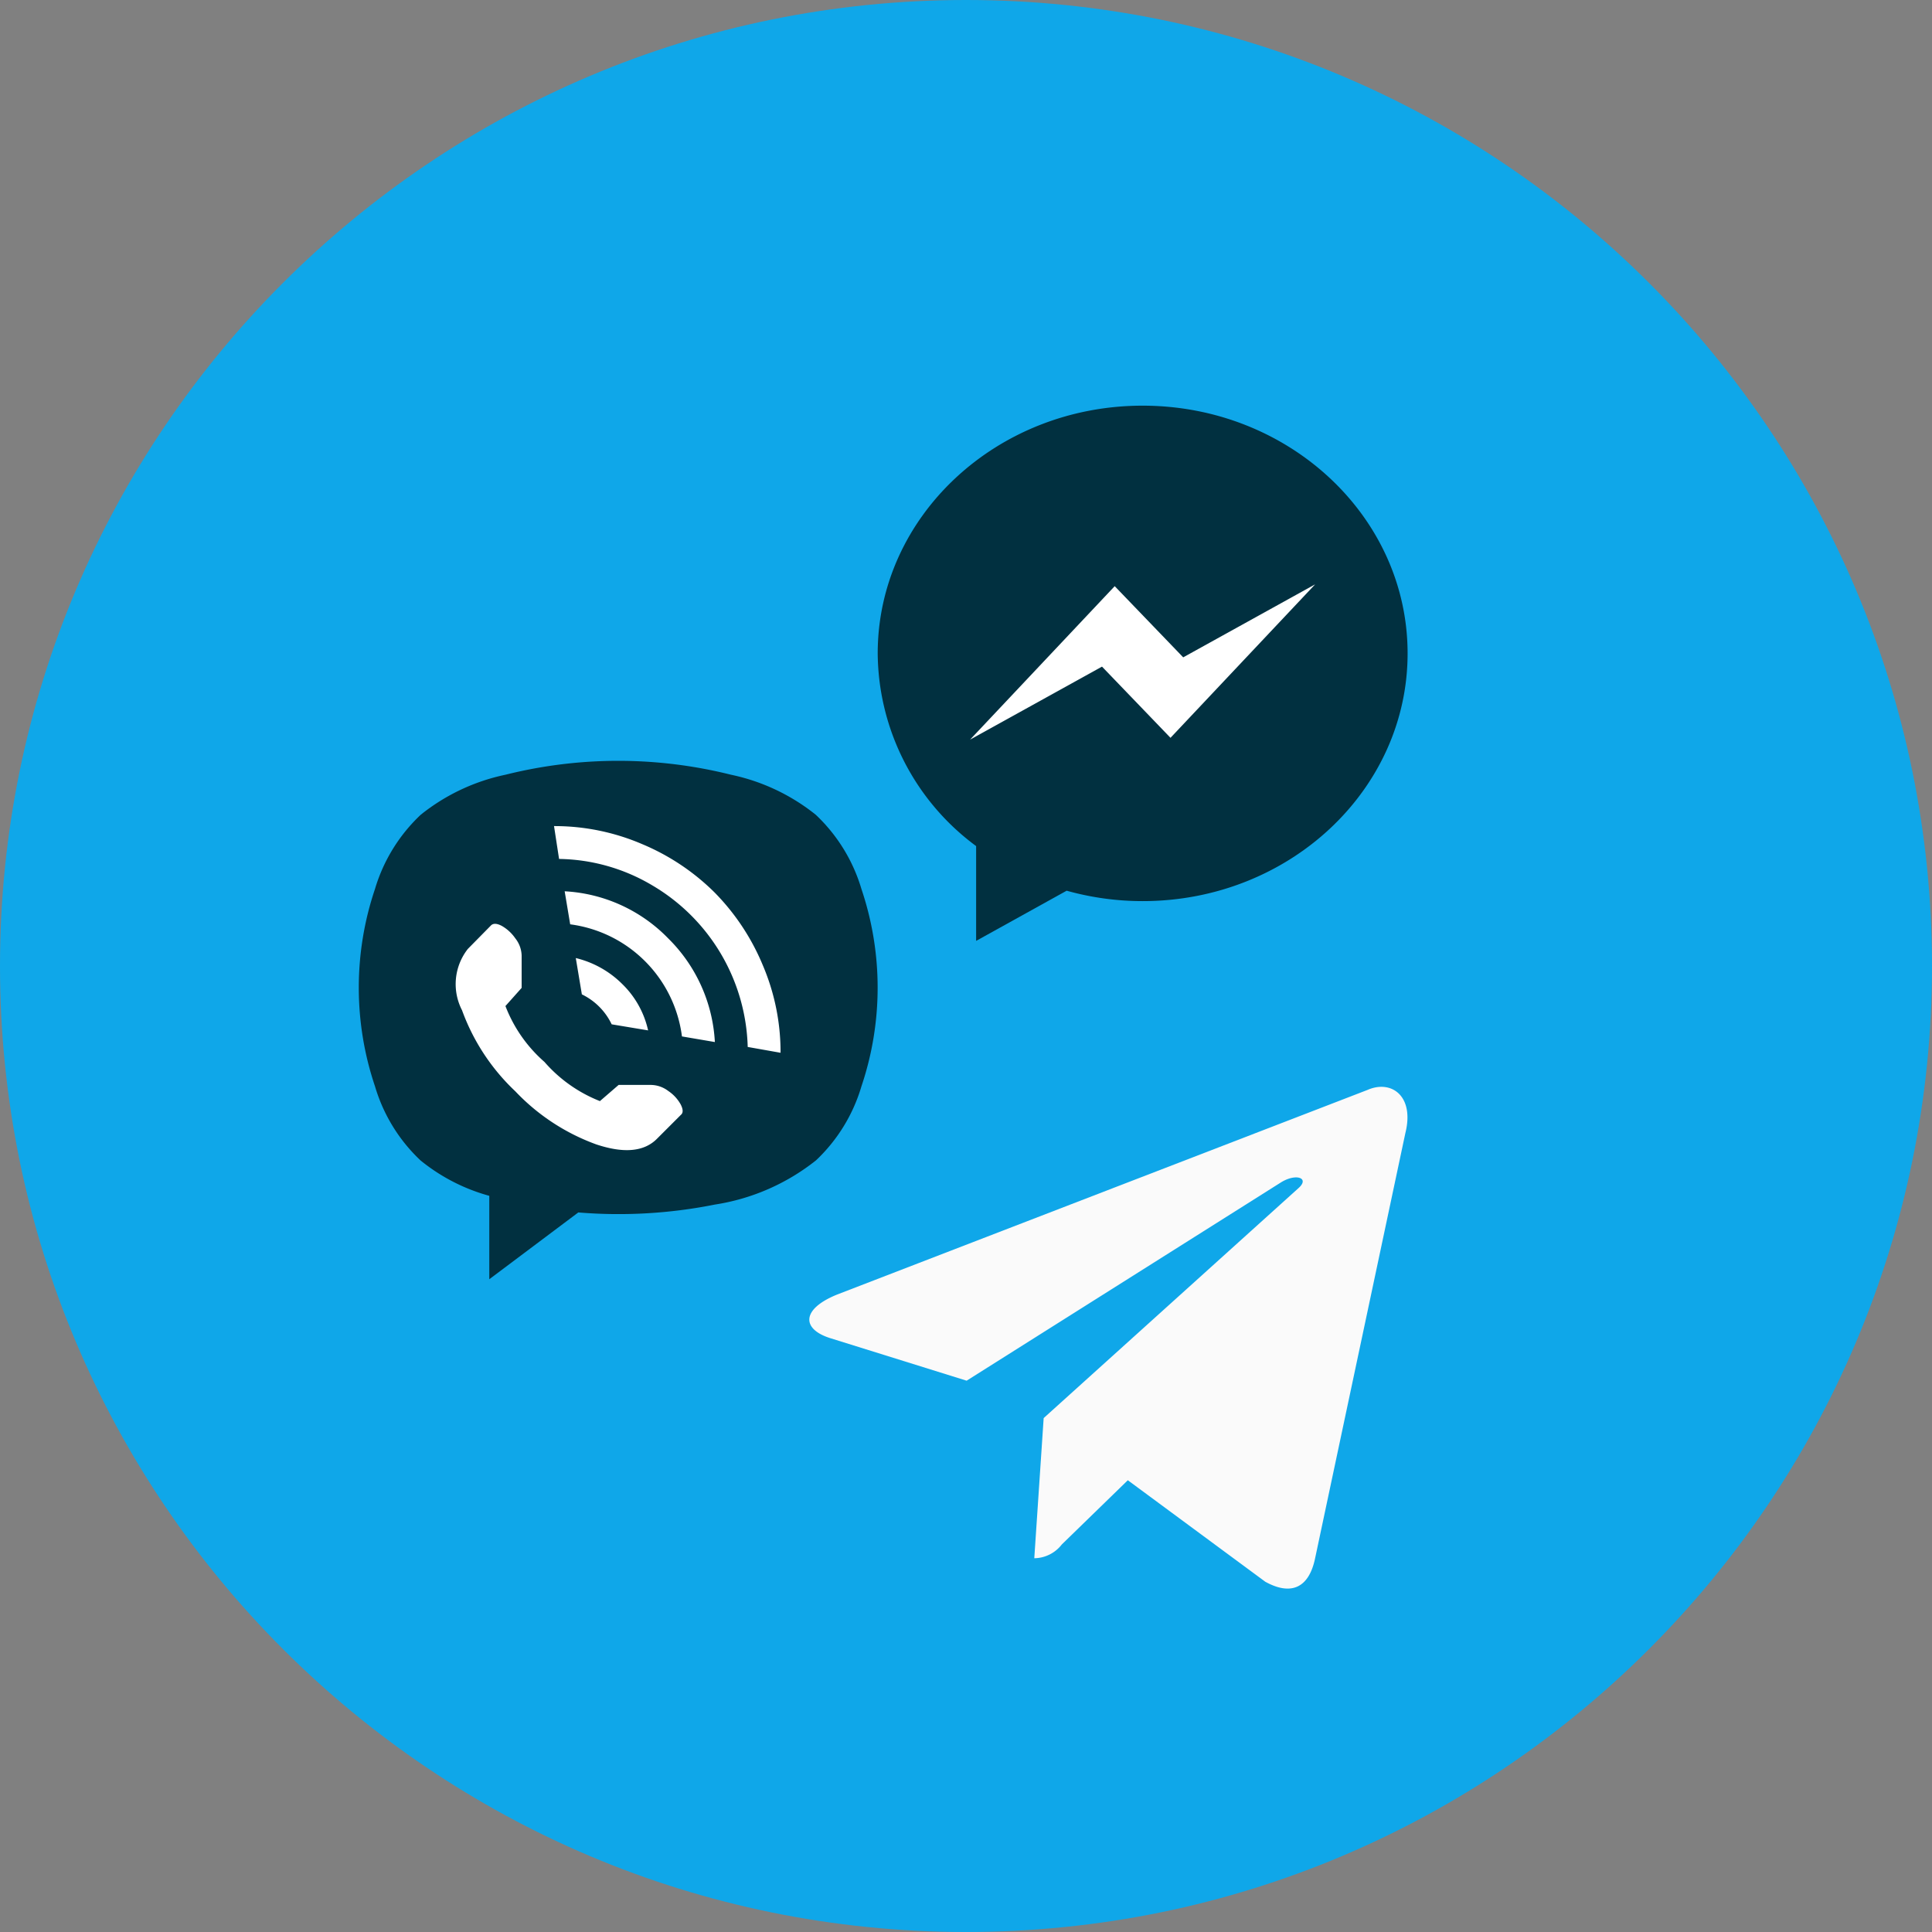 <svg width="70" height="70" viewBox="0 0 70 70" fill="none" xmlns="http://www.w3.org/2000/svg"><rect x="0" y="0" width="70" height="70" fill="#808080" stroke="none"/><path d="M35 70c19.33 0 35-15.67 35-35S54.33 0 35 0 0 15.67 0 35s15.67 35 35 35z" fill="#0FA7E9"/><path d="M41.476 30.915c4.673 0 8.462-3.315 8.462-7.404 0-4.09-3.789-7.405-8.462-7.405-4.674 0-8.462 3.316-8.462 7.405 0 4.09 3.788 7.404 8.462 7.404z" fill="#fff"/><path d="M49.53 39.497l-19.195 7.405c-1.31.529-1.302 1.257-.24 1.586l4.928 1.537 11.402-7.193c.54-.328 1.031-.15.626.212l-9.237 8.336-.34 5.078a1.281 1.281 0 00.997-.499l2.392-2.327 4.98 3.677c.917.506 1.576.247 1.805-.846L50.92 41.05c.335-1.341-.512-1.948-1.388-1.553h-.002z" fill="#FAFAFA"/><path fill-rule="evenodd" clip-rule="evenodd" d="M42.41 26.733l-2.482-2.58-4.78 2.645 5.24-5.56 2.482 2.579 4.78-2.645-5.24 5.56zm-1.011-12.035c-5.3 0-9.598 4.02-9.598 8.976a8.75 8.75 0 003.566 6.981v3.435l3.28-1.818c.896.25 1.823.378 2.755.377 5.301 0 9.598-4.02 9.598-8.975 0-4.956-4.3-8.976-9.601-8.976z" fill="#013040"/><path d="M22.436 43.608c4.673 0 8.462-3.314 8.462-7.404S27.109 28.8 22.436 28.8c-4.674 0-8.462 3.315-8.462 7.404 0 4.09 3.788 7.404 8.462 7.404z" fill="#fff"/><path d="M29.565 42.042a7.793 7.793 0 01-3.665 1.602 17.763 17.763 0 01-4.947.285l-3.225 2.42v-3.022a6.797 6.797 0 01-2.492-1.283 6.03 6.03 0 01-1.65-2.687 11.178 11.178 0 010-7.146 6.063 6.063 0 011.66-2.693 7.298 7.298 0 013.068-1.448 16.819 16.819 0 018.172 0 7.3 7.3 0 013.068 1.448 6.061 6.061 0 011.658 2.694 11.178 11.178 0 010 7.146 6.03 6.03 0 01-1.647 2.684zm-4.855-4.49l1.191.203a5.701 5.701 0 00-1.692-3.757 5.649 5.649 0 00-3.75-1.705l.2 1.197a4.697 4.697 0 014.05 4.067l.001-.004zm-3.848-2.84l.22 1.316a2.31 2.31 0 011.08 1.085l1.32.22a3.352 3.352 0 00-.934-1.677 3.562 3.562 0 00-1.686-.944zM18.9 35.794V34.62a1.048 1.048 0 00-.23-.623 1.497 1.497 0 00-.487-.449c-.171-.091-.3-.1-.385-.027l-.847.86a2.064 2.064 0 00-.211 2.222 7.6 7.6 0 001.93 2.936 7.615 7.615 0 002.932 1.924c1.008.336 1.744.266 2.209-.211l.861-.861c.085-.07.082-.196-.01-.376a1.408 1.408 0 00-.448-.486 1.059 1.059 0 00-.623-.22h-1.177l-.678.586a5.183 5.183 0 01-2.01-1.42 5.132 5.132 0 01-1.413-2.024l.587-.658zm1.173-5.865l.183 1.192a6.79 6.79 0 013.385.962 7.009 7.009 0 013.45 5.85l1.19.211a8.022 8.022 0 00-.65-3.188 8.26 8.26 0 00-1.75-2.63 8.228 8.228 0 00-2.621-1.745 8.04 8.04 0 00-3.188-.65v-.002z" fill="#013040"/></svg>
